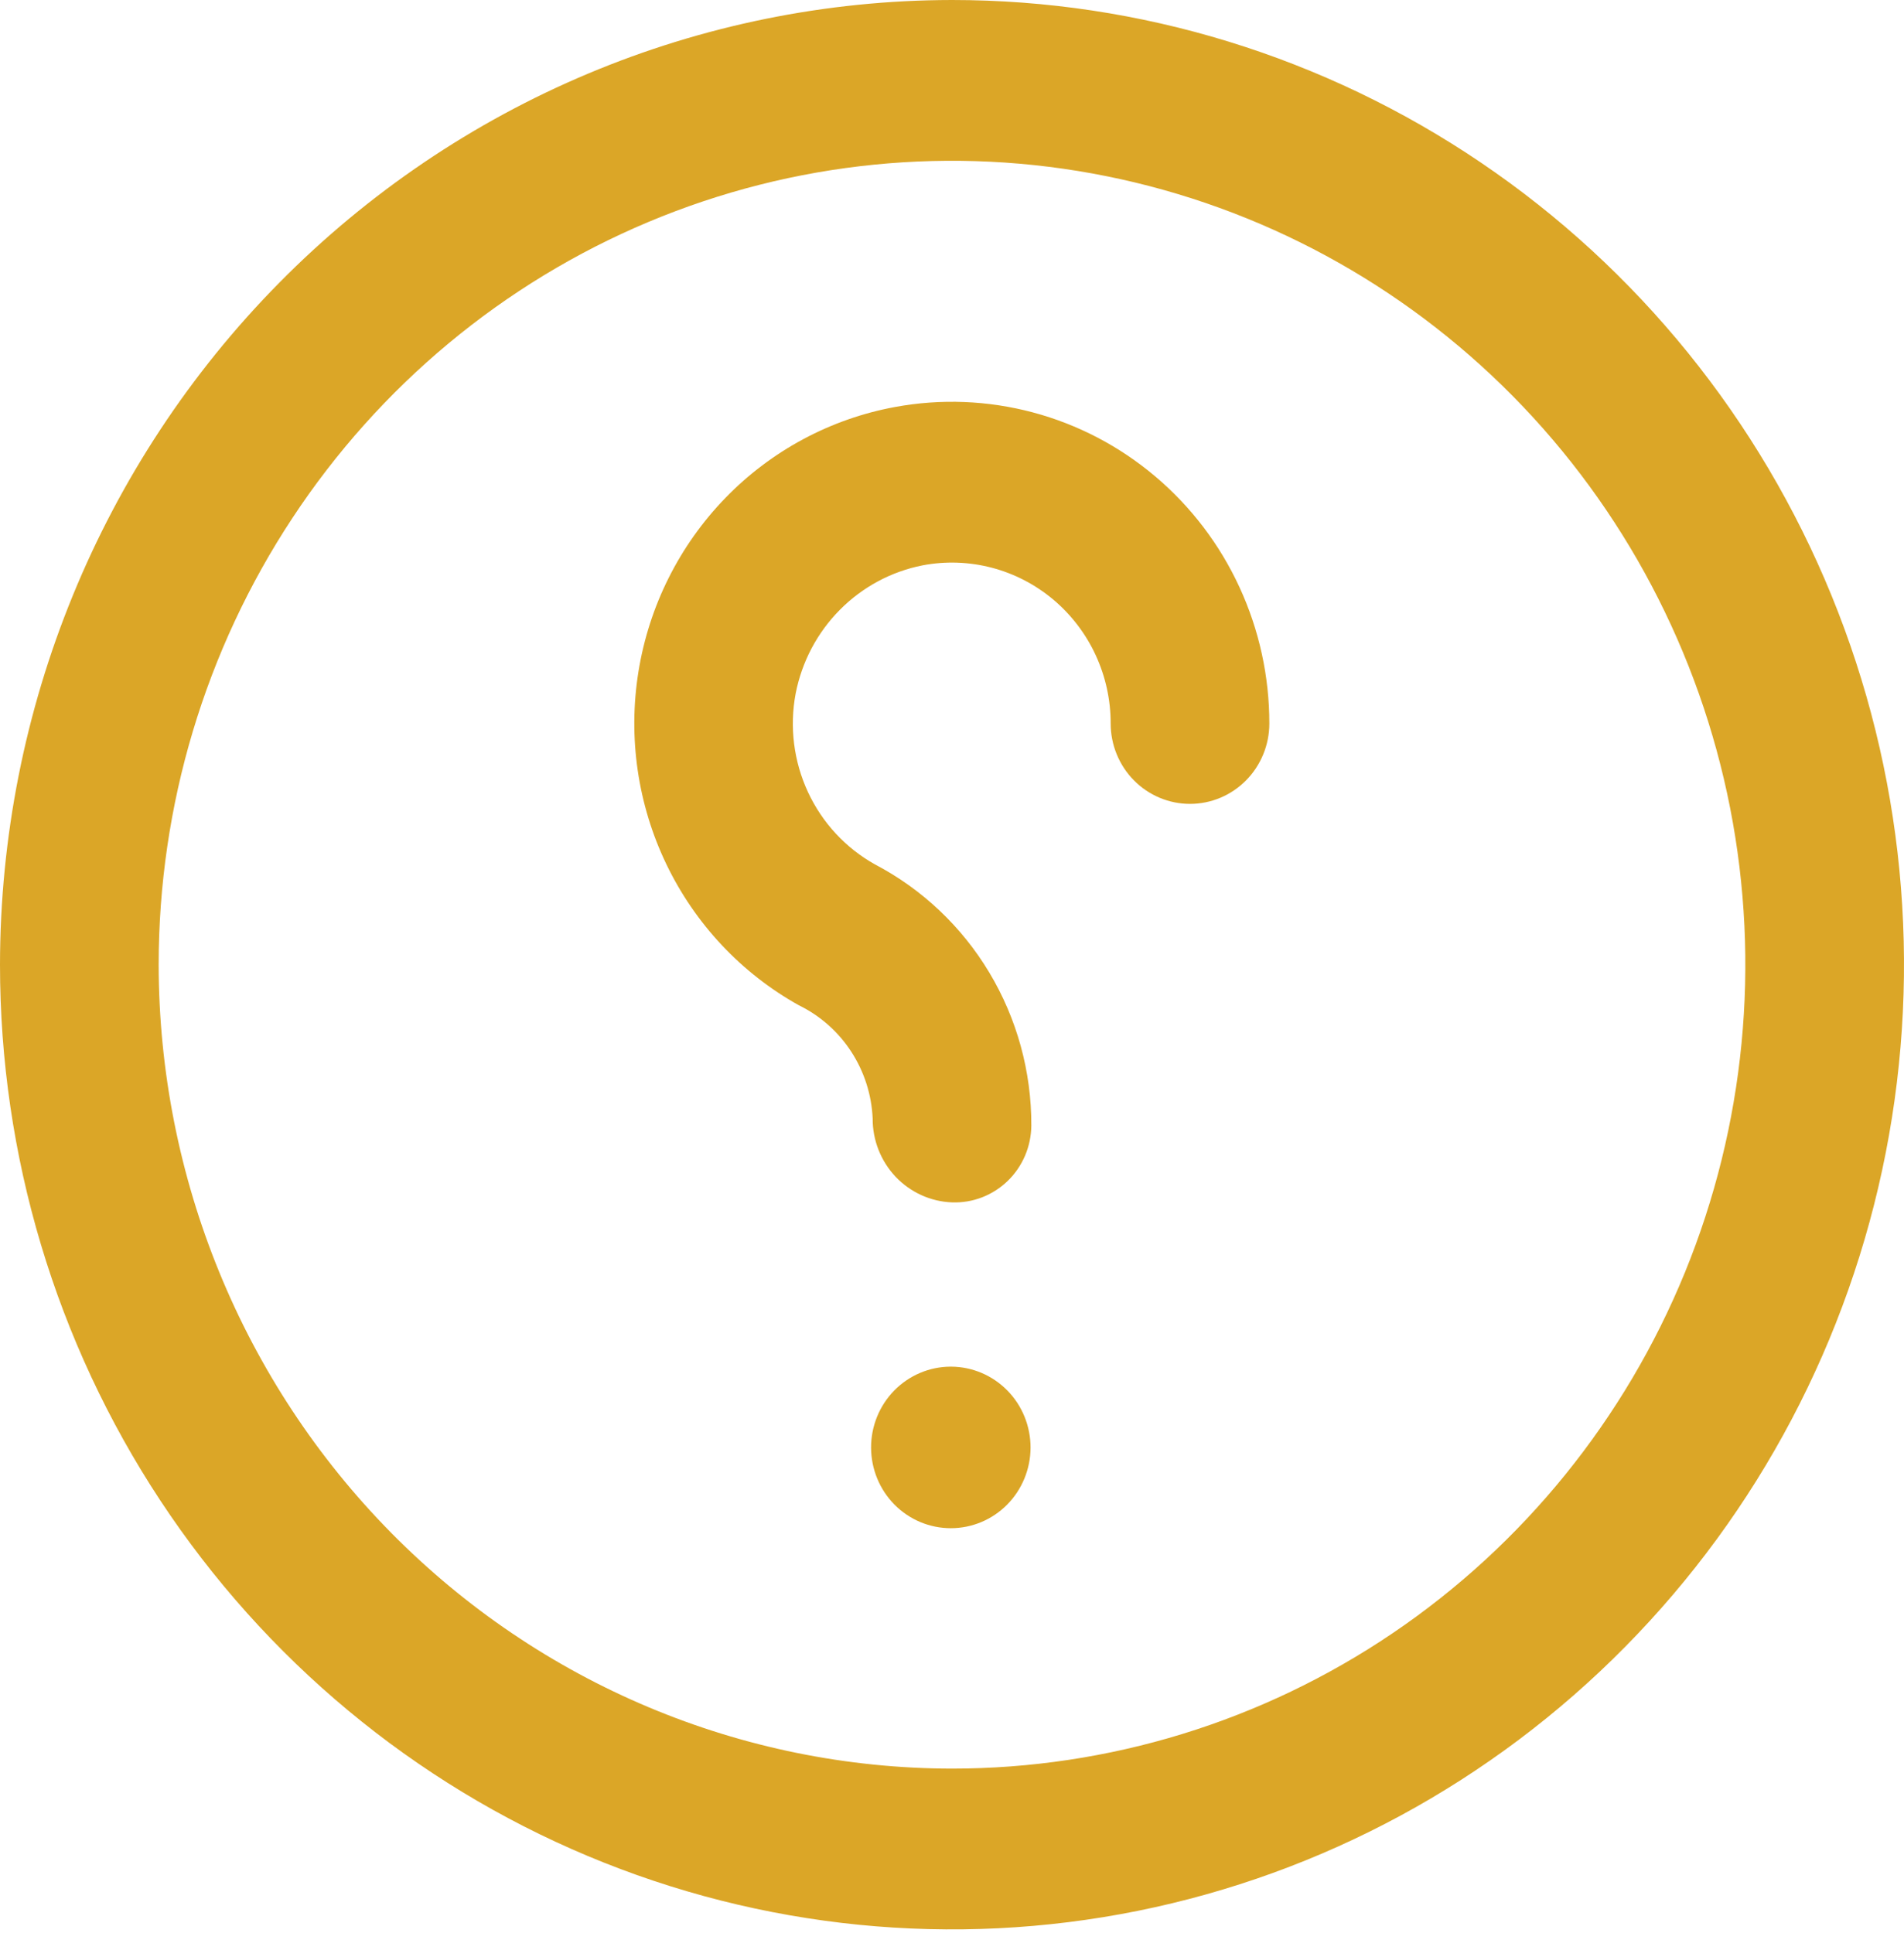 <svg width="66" height="67" viewBox="0 0 66 67" fill="none" xmlns="http://www.w3.org/2000/svg">
<path d="M33 0C39.527 0 45.907 1.961 51.334 5.636C56.761 9.31 60.99 14.532 63.488 20.643C65.986 26.753 66.639 33.476 65.366 39.963C64.093 46.45 60.95 52.408 56.334 57.084C51.719 61.761 45.839 64.946 39.438 66.236C33.037 67.526 26.401 66.864 20.371 64.333C14.341 61.802 9.188 57.516 5.561 52.017C1.935 46.518 -1.52588e-05 40.053 -1.52588e-05 33.439C0.009 24.574 3.489 16.074 9.676 9.805C15.863 3.536 24.251 0.01 33 0ZM33 61.305C38.439 61.305 43.756 59.671 48.278 56.609C52.8 53.547 56.325 49.195 58.407 44.103C60.488 39.011 61.033 33.408 59.972 28.003C58.91 22.597 56.291 17.632 52.445 13.735C48.599 9.838 43.699 7.184 38.365 6.109C33.031 5.033 27.501 5.585 22.476 7.694C17.451 9.804 13.156 13.375 10.135 17.958C7.113 22.54 5.5 27.928 5.5 33.439C5.508 40.827 8.408 47.91 13.563 53.135C18.719 58.359 25.709 61.297 33 61.305Z" fill="#DBA627"/>
<path d="M31.028 14.107C32.614 13.815 34.244 13.879 35.803 14.295C37.362 14.711 38.811 15.469 40.048 16.516C41.286 17.563 42.282 18.872 42.964 20.352C43.647 21.831 44.001 23.445 44 25.078C44 25.817 43.71 26.526 43.194 27.049C42.679 27.571 41.979 27.865 41.25 27.865C40.521 27.865 39.821 27.571 39.306 27.049C38.79 26.526 38.5 25.817 38.5 25.078C38.501 24.259 38.323 23.449 37.979 22.706C37.636 21.964 37.134 21.308 36.512 20.784C35.889 20.261 35.16 19.883 34.377 19.678C33.593 19.473 32.775 19.445 31.98 19.597C30.893 19.811 29.895 20.348 29.111 21.14C28.327 21.931 27.794 22.942 27.58 24.042C27.363 25.197 27.513 26.391 28.007 27.455C28.501 28.518 29.314 29.396 30.33 29.963C31.967 30.821 33.339 32.119 34.295 33.715C35.252 35.312 35.755 37.144 35.75 39.011C35.747 39.371 35.673 39.727 35.533 40.057C35.392 40.387 35.188 40.685 34.931 40.934C34.675 41.182 34.372 41.376 34.04 41.504C33.708 41.632 33.355 41.691 33 41.678C32.259 41.65 31.557 41.331 31.044 40.788C30.531 40.245 30.246 39.521 30.25 38.769C30.213 37.942 29.955 37.141 29.505 36.45C29.055 35.759 28.428 35.205 27.692 34.846C25.7 33.737 24.096 32.029 23.1 29.959C22.104 27.888 21.765 25.556 22.131 23.282C22.497 21.009 23.549 18.906 25.142 17.263C26.735 15.62 28.791 14.518 31.028 14.107Z" fill="#DBA627"/>
<path d="M32.945 47.372H32.973C33.704 47.376 34.405 47.674 34.92 48.2C35.436 48.726 35.724 49.438 35.723 50.179C35.721 50.921 35.429 51.631 34.911 52.155C34.393 52.678 33.691 52.972 32.959 52.972C32.227 52.972 31.525 52.678 31.007 52.155C30.489 51.631 30.197 50.921 30.195 50.179C30.193 49.438 30.482 48.726 30.997 48.2C31.513 47.674 32.213 47.376 32.945 47.372Z" fill="#DBA627"/>
</svg>

